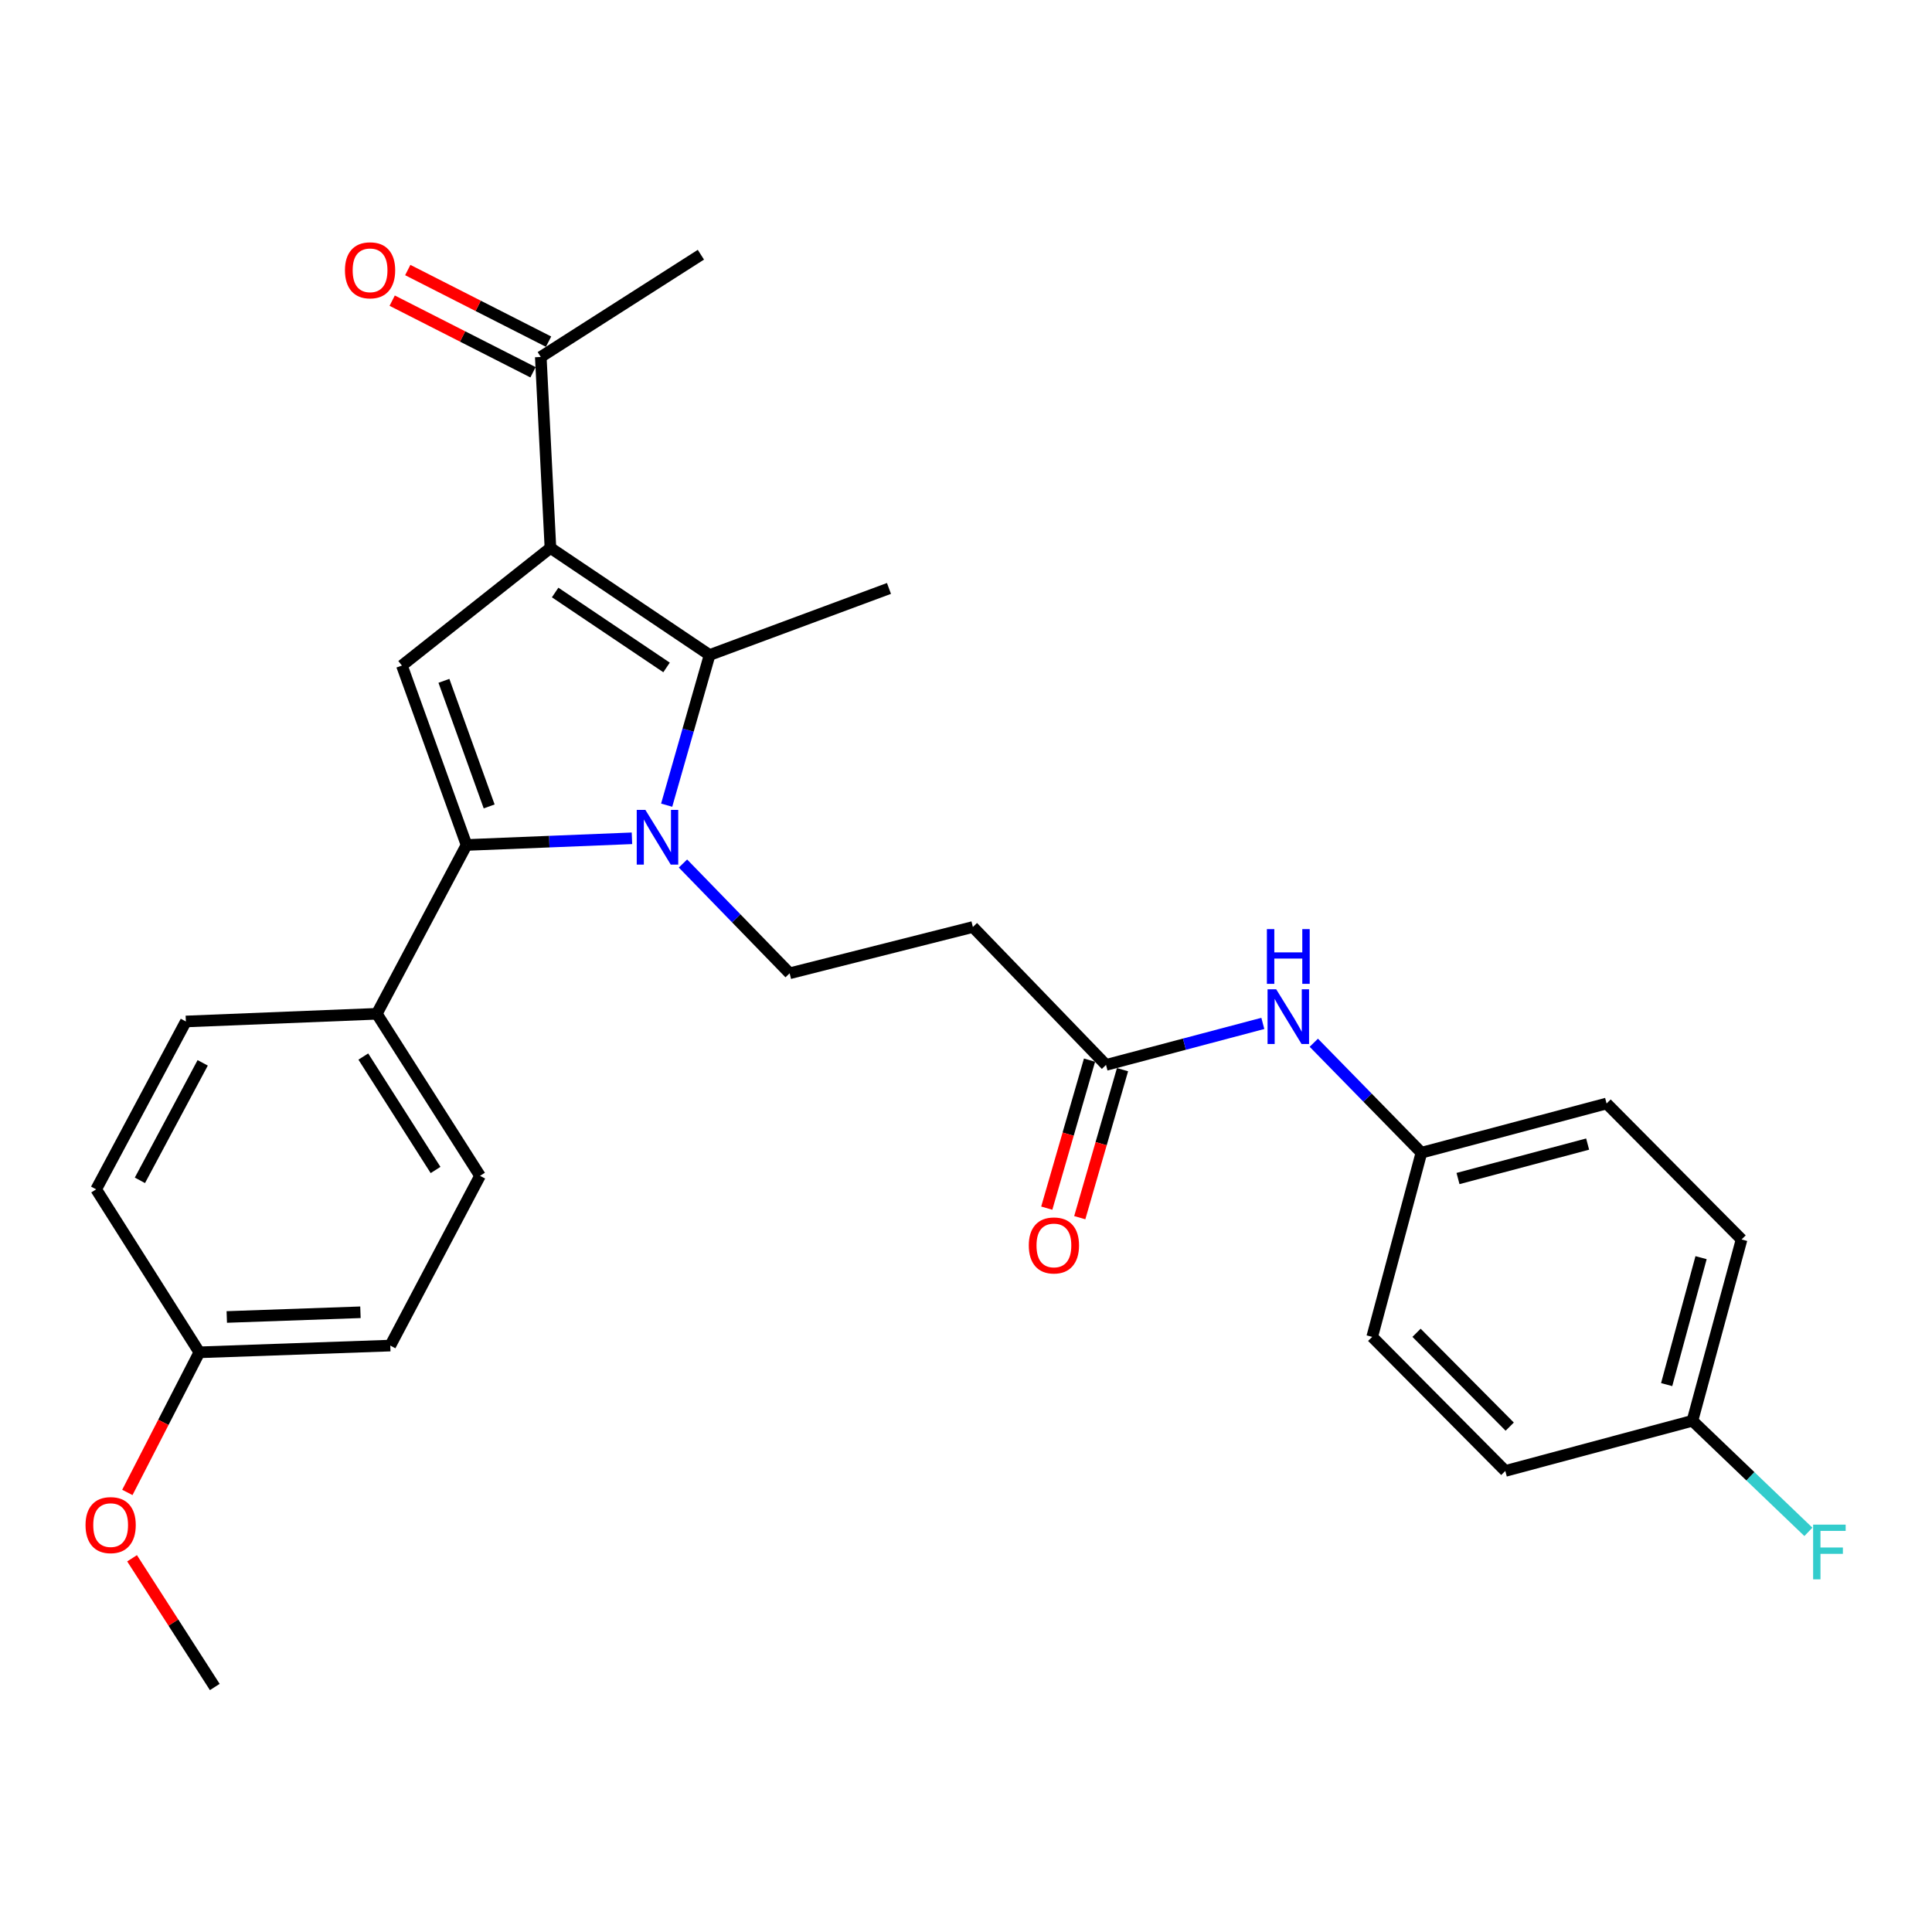<?xml version='1.0' encoding='iso-8859-1'?>
<svg version='1.1' baseProfile='full'
              xmlns='http://www.w3.org/2000/svg'
                      xmlns:rdkit='http://www.rdkit.org/xml'
                      xmlns:xlink='http://www.w3.org/1999/xlink'
                  xml:space='preserve'
width='1000px' height='1000px' viewBox='0 0 1000 1000'>
<!-- END OF HEADER -->
<rect style='opacity:1.0;fill:#FFFFFF;stroke:none' width='1000' height='1000' x='0' y='0'> </rect>
<path class='bond-1' d='M 327.1,433.902 L 284.291,435.63' style='fill:none;fill-rule:evenodd;stroke:#0000FF;stroke-width:6px;stroke-linecap:butt;stroke-linejoin:miter;stroke-opacity:1' />
<path class='bond-1' d='M 284.291,435.63 L 241.481,437.359' style='fill:none;fill-rule:evenodd;stroke:#000000;stroke-width:6px;stroke-linecap:butt;stroke-linejoin:miter;stroke-opacity:1' />
<path class='bond-2' d='M 345.063,416.756 L 356.174,377.893' style='fill:none;fill-rule:evenodd;stroke:#0000FF;stroke-width:6px;stroke-linecap:butt;stroke-linejoin:miter;stroke-opacity:1' />
<path class='bond-2' d='M 356.174,377.893 L 367.285,339.031' style='fill:none;fill-rule:evenodd;stroke:#000000;stroke-width:6px;stroke-linecap:butt;stroke-linejoin:miter;stroke-opacity:1' />
<path class='bond-4' d='M 353.507,446.95 L 381.112,475.363' style='fill:none;fill-rule:evenodd;stroke:#0000FF;stroke-width:6px;stroke-linecap:butt;stroke-linejoin:miter;stroke-opacity:1' />
<path class='bond-4' d='M 381.112,475.363 L 408.716,503.777' style='fill:none;fill-rule:evenodd;stroke:#000000;stroke-width:6px;stroke-linecap:butt;stroke-linejoin:miter;stroke-opacity:1' />
<path class='bond-0' d='M 284.907,283.615 L 367.285,339.031' style='fill:none;fill-rule:evenodd;stroke:#000000;stroke-width:6px;stroke-linecap:butt;stroke-linejoin:miter;stroke-opacity:1' />
<path class='bond-0' d='M 287.341,306.678 L 345.006,345.469' style='fill:none;fill-rule:evenodd;stroke:#000000;stroke-width:6px;stroke-linecap:butt;stroke-linejoin:miter;stroke-opacity:1' />
<path class='bond-5' d='M 284.907,283.615 L 279.91,184.764' style='fill:none;fill-rule:evenodd;stroke:#000000;stroke-width:6px;stroke-linecap:butt;stroke-linejoin:miter;stroke-opacity:1' />
<path class='bond-28' d='M 284.907,283.615 L 208.031,344.492' style='fill:none;fill-rule:evenodd;stroke:#000000;stroke-width:6px;stroke-linecap:butt;stroke-linejoin:miter;stroke-opacity:1' />
<path class='bond-3' d='M 241.481,437.359 L 208.031,344.492' style='fill:none;fill-rule:evenodd;stroke:#000000;stroke-width:6px;stroke-linecap:butt;stroke-linejoin:miter;stroke-opacity:1' />
<path class='bond-3' d='M 253.189,417.404 L 229.773,352.398' style='fill:none;fill-rule:evenodd;stroke:#000000;stroke-width:6px;stroke-linecap:butt;stroke-linejoin:miter;stroke-opacity:1' />
<path class='bond-8' d='M 241.481,437.359 L 195.033,524.734' style='fill:none;fill-rule:evenodd;stroke:#000000;stroke-width:6px;stroke-linecap:butt;stroke-linejoin:miter;stroke-opacity:1' />
<path class='bond-15' d='M 367.285,339.031 L 460.132,304.572' style='fill:none;fill-rule:evenodd;stroke:#000000;stroke-width:6px;stroke-linecap:butt;stroke-linejoin:miter;stroke-opacity:1' />
<path class='bond-7' d='M 408.716,503.777 L 503.558,479.817' style='fill:none;fill-rule:evenodd;stroke:#000000;stroke-width:6px;stroke-linecap:butt;stroke-linejoin:miter;stroke-opacity:1' />
<path class='bond-11' d='M 283.939,176.841 L 247.497,158.308' style='fill:none;fill-rule:evenodd;stroke:#000000;stroke-width:6px;stroke-linecap:butt;stroke-linejoin:miter;stroke-opacity:1' />
<path class='bond-11' d='M 247.497,158.308 L 211.055,139.775' style='fill:none;fill-rule:evenodd;stroke:#FF0000;stroke-width:6px;stroke-linecap:butt;stroke-linejoin:miter;stroke-opacity:1' />
<path class='bond-11' d='M 275.881,192.686 L 239.438,174.154' style='fill:none;fill-rule:evenodd;stroke:#000000;stroke-width:6px;stroke-linecap:butt;stroke-linejoin:miter;stroke-opacity:1' />
<path class='bond-11' d='M 239.438,174.154 L 202.996,155.621' style='fill:none;fill-rule:evenodd;stroke:#FF0000;stroke-width:6px;stroke-linecap:butt;stroke-linejoin:miter;stroke-opacity:1' />
<path class='bond-26' d='M 279.91,184.764 L 362.782,131.837' style='fill:none;fill-rule:evenodd;stroke:#000000;stroke-width:6px;stroke-linecap:butt;stroke-linejoin:miter;stroke-opacity:1' />
<path class='bond-6' d='M 572.474,551.192 L 503.558,479.817' style='fill:none;fill-rule:evenodd;stroke:#000000;stroke-width:6px;stroke-linecap:butt;stroke-linejoin:miter;stroke-opacity:1' />
<path class='bond-9' d='M 572.474,551.192 L 613.058,540.453' style='fill:none;fill-rule:evenodd;stroke:#000000;stroke-width:6px;stroke-linecap:butt;stroke-linejoin:miter;stroke-opacity:1' />
<path class='bond-9' d='M 613.058,540.453 L 653.642,529.713' style='fill:none;fill-rule:evenodd;stroke:#0000FF;stroke-width:6px;stroke-linecap:butt;stroke-linejoin:miter;stroke-opacity:1' />
<path class='bond-10' d='M 563.935,548.725 L 552.868,587.031' style='fill:none;fill-rule:evenodd;stroke:#000000;stroke-width:6px;stroke-linecap:butt;stroke-linejoin:miter;stroke-opacity:1' />
<path class='bond-10' d='M 552.868,587.031 L 541.802,625.336' style='fill:none;fill-rule:evenodd;stroke:#FF0000;stroke-width:6px;stroke-linecap:butt;stroke-linejoin:miter;stroke-opacity:1' />
<path class='bond-10' d='M 581.014,553.659 L 569.947,591.965' style='fill:none;fill-rule:evenodd;stroke:#000000;stroke-width:6px;stroke-linecap:butt;stroke-linejoin:miter;stroke-opacity:1' />
<path class='bond-10' d='M 569.947,591.965 L 558.881,630.27' style='fill:none;fill-rule:evenodd;stroke:#FF0000;stroke-width:6px;stroke-linecap:butt;stroke-linejoin:miter;stroke-opacity:1' />
<path class='bond-12' d='M 195.033,524.734 L 248.454,608.613' style='fill:none;fill-rule:evenodd;stroke:#000000;stroke-width:6px;stroke-linecap:butt;stroke-linejoin:miter;stroke-opacity:1' />
<path class='bond-12' d='M 188.052,546.865 L 225.446,605.581' style='fill:none;fill-rule:evenodd;stroke:#000000;stroke-width:6px;stroke-linecap:butt;stroke-linejoin:miter;stroke-opacity:1' />
<path class='bond-13' d='M 195.033,524.734 L 96.202,528.714' style='fill:none;fill-rule:evenodd;stroke:#000000;stroke-width:6px;stroke-linecap:butt;stroke-linejoin:miter;stroke-opacity:1' />
<path class='bond-14' d='M 680.025,539.72 L 707.872,568.181' style='fill:none;fill-rule:evenodd;stroke:#0000FF;stroke-width:6px;stroke-linecap:butt;stroke-linejoin:miter;stroke-opacity:1' />
<path class='bond-14' d='M 707.872,568.181 L 735.719,596.643' style='fill:none;fill-rule:evenodd;stroke:#000000;stroke-width:6px;stroke-linecap:butt;stroke-linejoin:miter;stroke-opacity:1' />
<path class='bond-18' d='M 248.454,608.613 L 202.016,696.472' style='fill:none;fill-rule:evenodd;stroke:#000000;stroke-width:6px;stroke-linecap:butt;stroke-linejoin:miter;stroke-opacity:1' />
<path class='bond-19' d='M 96.202,528.714 L 49.773,615.595' style='fill:none;fill-rule:evenodd;stroke:#000000;stroke-width:6px;stroke-linecap:butt;stroke-linejoin:miter;stroke-opacity:1' />
<path class='bond-19' d='M 104.916,550.125 L 72.417,610.942' style='fill:none;fill-rule:evenodd;stroke:#000000;stroke-width:6px;stroke-linecap:butt;stroke-linejoin:miter;stroke-opacity:1' />
<path class='bond-21' d='M 735.719,596.643 L 710.248,691.969' style='fill:none;fill-rule:evenodd;stroke:#000000;stroke-width:6px;stroke-linecap:butt;stroke-linejoin:miter;stroke-opacity:1' />
<path class='bond-22' d='M 735.719,596.643 L 831.568,571.172' style='fill:none;fill-rule:evenodd;stroke:#000000;stroke-width:6px;stroke-linecap:butt;stroke-linejoin:miter;stroke-opacity:1' />
<path class='bond-22' d='M 754.662,610.003 L 821.756,592.174' style='fill:none;fill-rule:evenodd;stroke:#000000;stroke-width:6px;stroke-linecap:butt;stroke-linejoin:miter;stroke-opacity:1' />
<path class='bond-16' d='M 876.001,735.394 L 901.442,641.54' style='fill:none;fill-rule:evenodd;stroke:#000000;stroke-width:6px;stroke-linecap:butt;stroke-linejoin:miter;stroke-opacity:1' />
<path class='bond-16' d='M 862.659,716.665 L 880.468,650.967' style='fill:none;fill-rule:evenodd;stroke:#000000;stroke-width:6px;stroke-linecap:butt;stroke-linejoin:miter;stroke-opacity:1' />
<path class='bond-20' d='M 876.001,735.394 L 906.01,764.141' style='fill:none;fill-rule:evenodd;stroke:#000000;stroke-width:6px;stroke-linecap:butt;stroke-linejoin:miter;stroke-opacity:1' />
<path class='bond-20' d='M 906.01,764.141 L 936.019,792.887' style='fill:none;fill-rule:evenodd;stroke:#33CCCC;stroke-width:6px;stroke-linecap:butt;stroke-linejoin:miter;stroke-opacity:1' />
<path class='bond-30' d='M 876.001,735.394 L 779.145,761.359' style='fill:none;fill-rule:evenodd;stroke:#000000;stroke-width:6px;stroke-linecap:butt;stroke-linejoin:miter;stroke-opacity:1' />
<path class='bond-17' d='M 103.184,699.958 L 49.773,615.595' style='fill:none;fill-rule:evenodd;stroke:#000000;stroke-width:6px;stroke-linecap:butt;stroke-linejoin:miter;stroke-opacity:1' />
<path class='bond-25' d='M 103.184,699.958 L 84.551,736.218' style='fill:none;fill-rule:evenodd;stroke:#000000;stroke-width:6px;stroke-linecap:butt;stroke-linejoin:miter;stroke-opacity:1' />
<path class='bond-25' d='M 84.551,736.218 L 65.919,772.478' style='fill:none;fill-rule:evenodd;stroke:#FF0000;stroke-width:6px;stroke-linecap:butt;stroke-linejoin:miter;stroke-opacity:1' />
<path class='bond-29' d='M 103.184,699.958 L 202.016,696.472' style='fill:none;fill-rule:evenodd;stroke:#000000;stroke-width:6px;stroke-linecap:butt;stroke-linejoin:miter;stroke-opacity:1' />
<path class='bond-29' d='M 117.382,681.669 L 186.564,679.229' style='fill:none;fill-rule:evenodd;stroke:#000000;stroke-width:6px;stroke-linecap:butt;stroke-linejoin:miter;stroke-opacity:1' />
<path class='bond-24' d='M 710.248,691.969 L 779.145,761.359' style='fill:none;fill-rule:evenodd;stroke:#000000;stroke-width:6px;stroke-linecap:butt;stroke-linejoin:miter;stroke-opacity:1' />
<path class='bond-24' d='M 733.198,689.852 L 781.426,738.425' style='fill:none;fill-rule:evenodd;stroke:#000000;stroke-width:6px;stroke-linecap:butt;stroke-linejoin:miter;stroke-opacity:1' />
<path class='bond-23' d='M 831.568,571.172 L 901.442,641.54' style='fill:none;fill-rule:evenodd;stroke:#000000;stroke-width:6px;stroke-linecap:butt;stroke-linejoin:miter;stroke-opacity:1' />
<path class='bond-27' d='M 68.357,806.562 L 89.766,839.875' style='fill:none;fill-rule:evenodd;stroke:#FF0000;stroke-width:6px;stroke-linecap:butt;stroke-linejoin:miter;stroke-opacity:1' />
<path class='bond-27' d='M 89.766,839.875 L 111.174,873.188' style='fill:none;fill-rule:evenodd;stroke:#000000;stroke-width:6px;stroke-linecap:butt;stroke-linejoin:miter;stroke-opacity:1' />
<path  class='atom-0' d='M 334.053 419.209
L 343.333 434.209
Q 344.253 435.689, 345.733 438.369
Q 347.213 441.049, 347.293 441.209
L 347.293 419.209
L 351.053 419.209
L 351.053 447.529
L 347.173 447.529
L 337.213 431.129
Q 336.053 429.209, 334.813 427.009
Q 333.613 424.809, 333.253 424.129
L 333.253 447.529
L 329.573 447.529
L 329.573 419.209
L 334.053 419.209
' fill='#0000FF'/>
<path  class='atom-10' d='M 660.562 512.065
L 669.842 527.065
Q 670.762 528.545, 672.242 531.225
Q 673.722 533.905, 673.802 534.065
L 673.802 512.065
L 677.562 512.065
L 677.562 540.385
L 673.682 540.385
L 663.722 523.985
Q 662.562 522.065, 661.322 519.865
Q 660.122 517.665, 659.762 516.985
L 659.762 540.385
L 656.082 540.385
L 656.082 512.065
L 660.562 512.065
' fill='#0000FF'/>
<path  class='atom-10' d='M 655.742 480.913
L 659.582 480.913
L 659.582 492.953
L 674.062 492.953
L 674.062 480.913
L 677.902 480.913
L 677.902 509.233
L 674.062 509.233
L 674.062 496.153
L 659.582 496.153
L 659.582 509.233
L 655.742 509.233
L 655.742 480.913
' fill='#0000FF'/>
<path  class='atom-11' d='M 532.502 644.633
Q 532.502 637.833, 535.862 634.033
Q 539.222 630.233, 545.502 630.233
Q 551.782 630.233, 555.142 634.033
Q 558.502 637.833, 558.502 644.633
Q 558.502 651.513, 555.102 655.433
Q 551.702 659.313, 545.502 659.313
Q 539.262 659.313, 535.862 655.433
Q 532.502 651.553, 532.502 644.633
M 545.502 656.113
Q 549.822 656.113, 552.142 653.233
Q 554.502 650.313, 554.502 644.633
Q 554.502 639.073, 552.142 636.273
Q 549.822 633.433, 545.502 633.433
Q 541.182 633.433, 538.822 636.233
Q 536.502 639.033, 536.502 644.633
Q 536.502 650.353, 538.822 653.233
Q 541.182 656.113, 545.502 656.113
' fill='#FF0000'/>
<path  class='atom-12' d='M 178.547 139.907
Q 178.547 133.107, 181.907 129.307
Q 185.267 125.507, 191.547 125.507
Q 197.827 125.507, 201.187 129.307
Q 204.547 133.107, 204.547 139.907
Q 204.547 146.787, 201.147 150.707
Q 197.747 154.587, 191.547 154.587
Q 185.307 154.587, 181.907 150.707
Q 178.547 146.827, 178.547 139.907
M 191.547 151.387
Q 195.867 151.387, 198.187 148.507
Q 200.547 145.587, 200.547 139.907
Q 200.547 134.347, 198.187 131.547
Q 195.867 128.707, 191.547 128.707
Q 187.227 128.707, 184.867 131.507
Q 182.547 134.307, 182.547 139.907
Q 182.547 145.627, 184.867 148.507
Q 187.227 151.387, 191.547 151.387
' fill='#FF0000'/>
<path  class='atom-21' d='M 938.473 789.144
L 955.313 789.144
L 955.313 792.384
L 942.273 792.384
L 942.273 800.984
L 953.873 800.984
L 953.873 804.264
L 942.273 804.264
L 942.273 817.464
L 938.473 817.464
L 938.473 789.144
' fill='#33CCCC'/>
<path  class='atom-26' d='M 44.27 789.389
Q 44.27 782.589, 47.63 778.789
Q 50.989 774.989, 57.27 774.989
Q 63.55 774.989, 66.909 778.789
Q 70.269 782.589, 70.269 789.389
Q 70.269 796.269, 66.87 800.189
Q 63.469 804.069, 57.27 804.069
Q 51.029 804.069, 47.63 800.189
Q 44.27 796.309, 44.27 789.389
M 57.27 800.869
Q 61.59 800.869, 63.91 797.989
Q 66.269 795.069, 66.269 789.389
Q 66.269 783.829, 63.91 781.029
Q 61.59 778.189, 57.27 778.189
Q 52.95 778.189, 50.59 780.989
Q 48.27 783.789, 48.27 789.389
Q 48.27 795.109, 50.59 797.989
Q 52.95 800.869, 57.27 800.869
' fill='#FF0000'/>
</svg>
